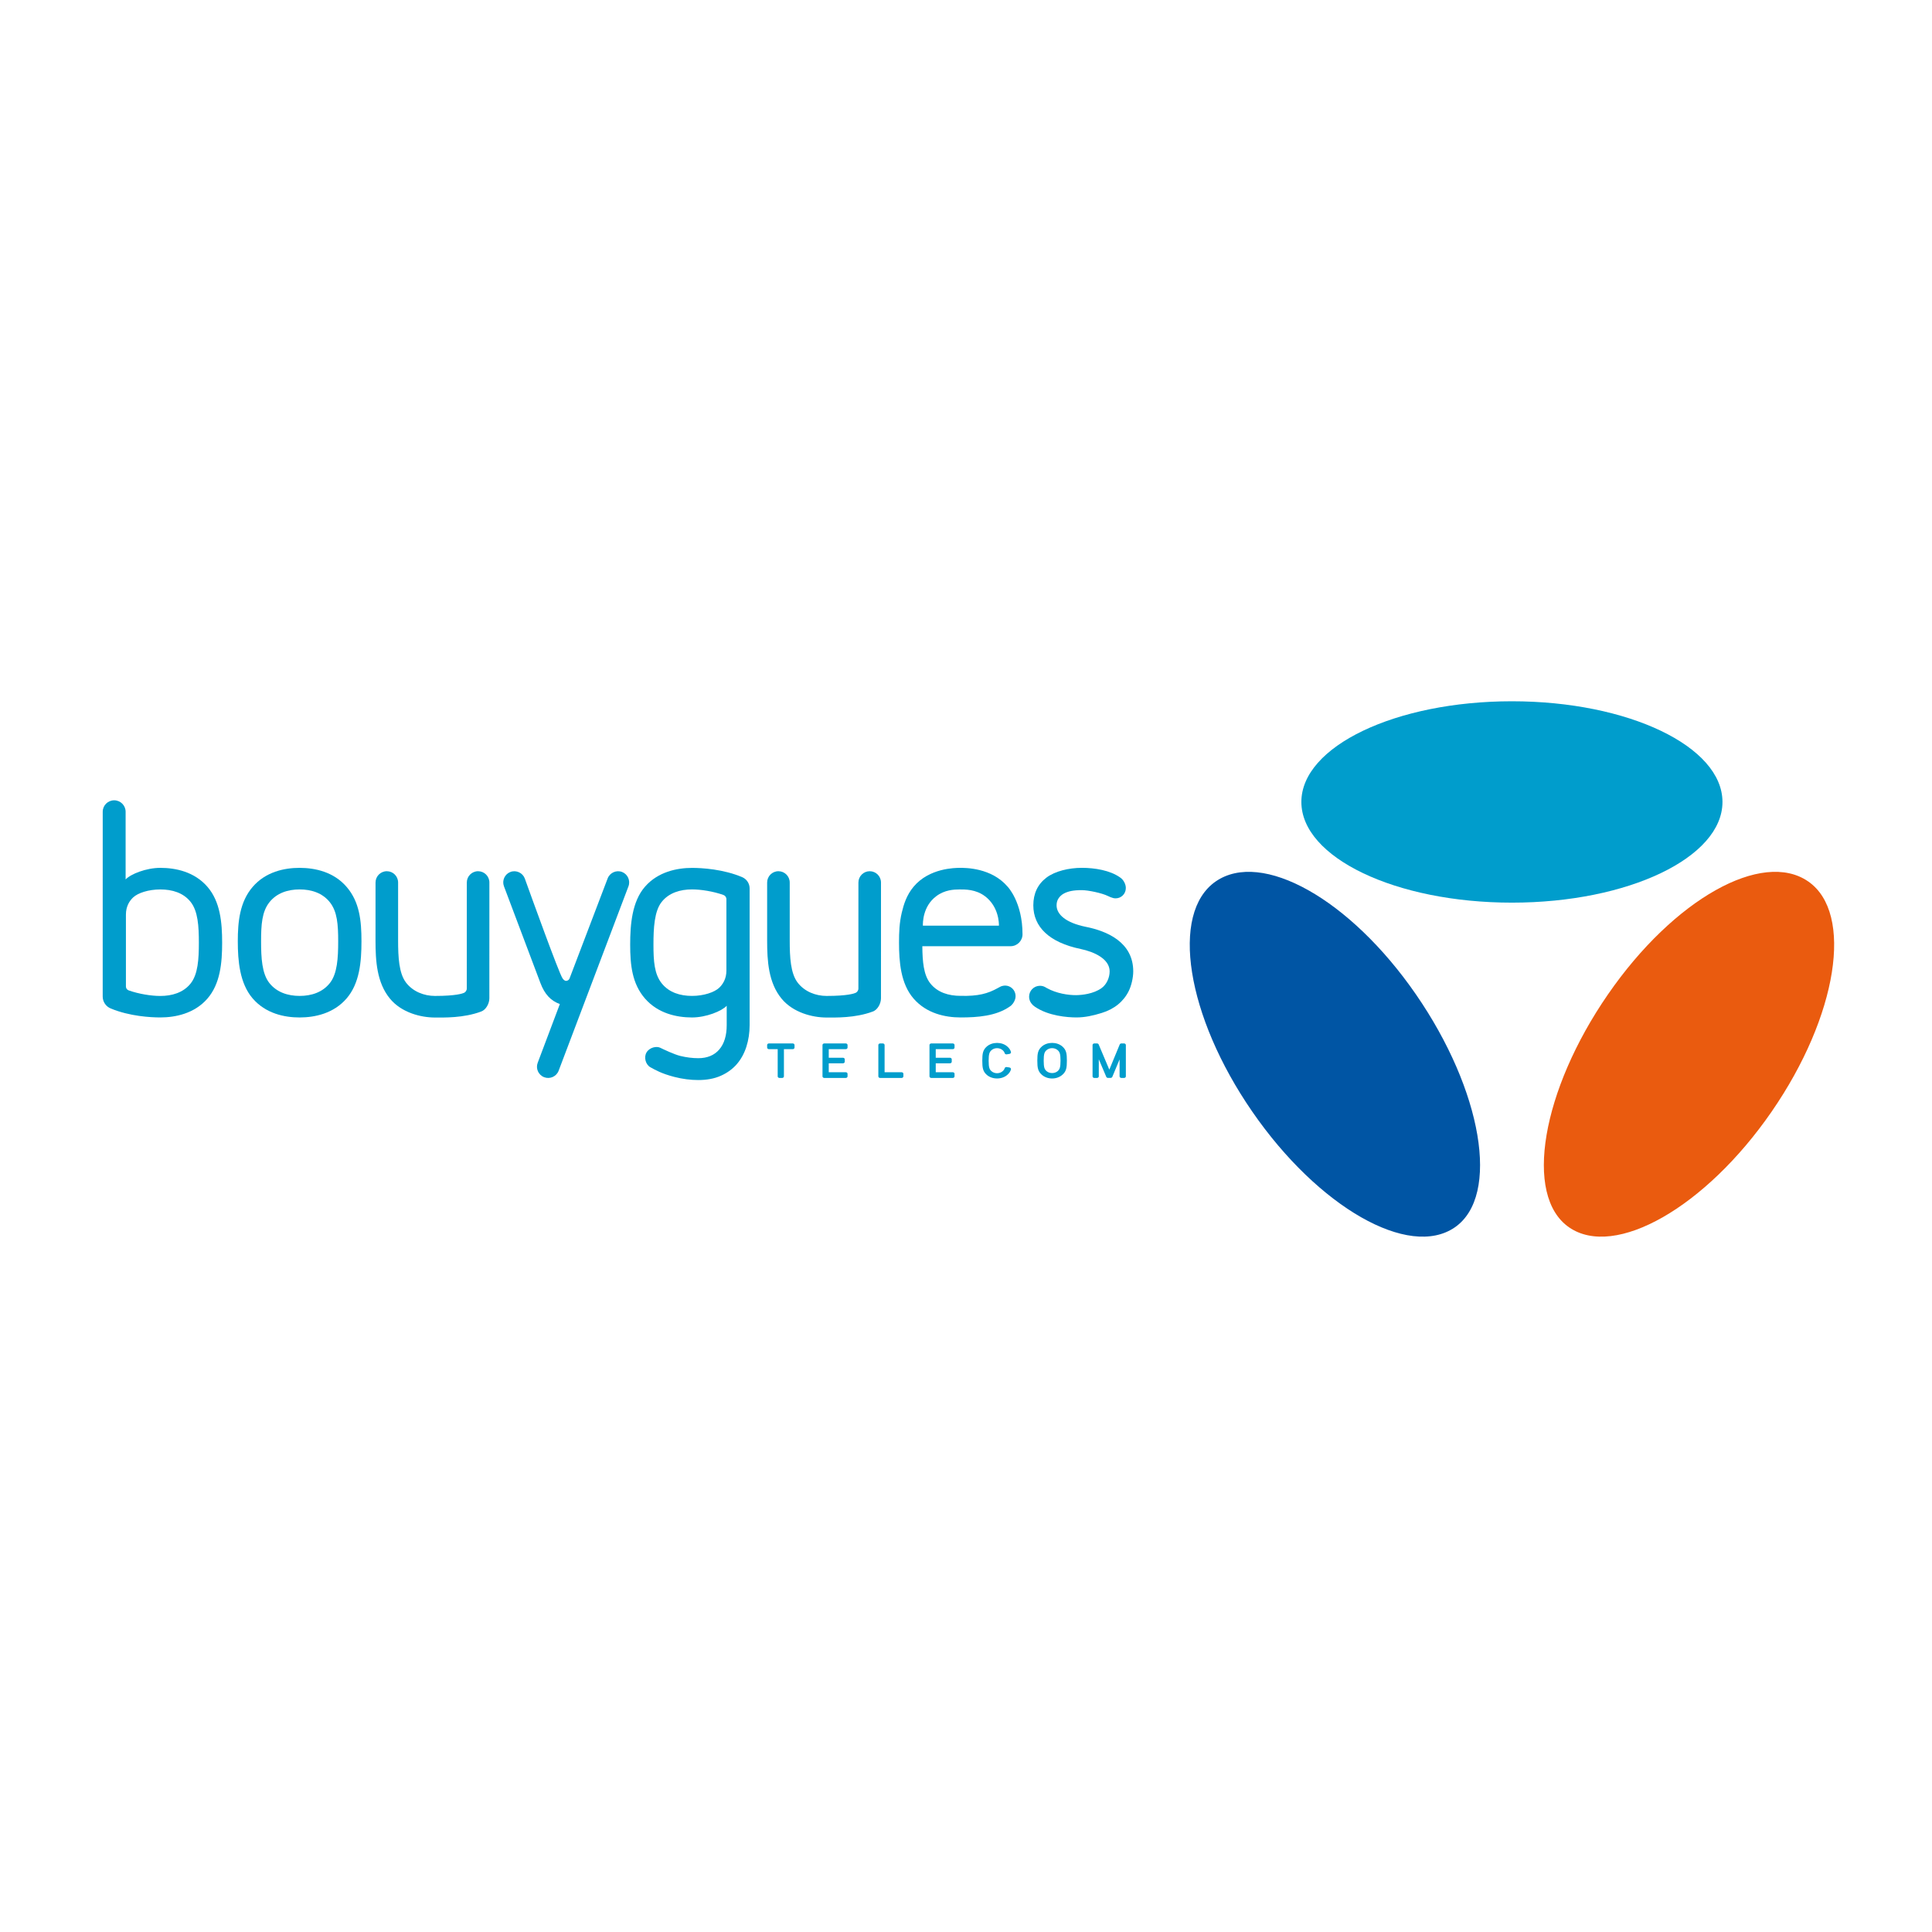 <svg width="250" height="250" viewBox="0 0 250 250" fill="none" xmlns="http://www.w3.org/2000/svg">
<path fill-rule="evenodd" clip-rule="evenodd" d="M26.829 114.737C25.15 112.805 22.733 112.3 20.744 112.3C18.914 112.3 16.896 113.105 16.255 113.8V105.041C16.255 104.223 15.591 103.559 14.774 103.559C13.956 103.559 13.292 104.223 13.292 105.041L13.29 128.954C13.29 129.659 13.73 130.261 14.349 130.503C16.784 131.511 19.502 131.656 20.744 131.656C22.674 131.656 25.15 131.162 26.829 129.232C28.503 127.306 28.745 124.611 28.745 121.984C28.745 119.356 28.503 116.661 26.829 114.737ZM24.663 127.269C23.715 128.456 22.241 128.876 20.744 128.876C19.575 128.876 17.982 128.626 16.656 128.157H16.659C16.445 128.087 16.294 127.889 16.294 127.655V118.351C16.294 117.299 16.737 116.589 17.234 116.122C17.849 115.547 19.216 115.094 20.744 115.094C22.273 115.094 23.715 115.513 24.663 116.701C25.618 117.896 25.733 119.851 25.733 121.984C25.733 124.116 25.618 126.074 24.663 127.269Z" fill="#009DCC"/>
<path fill-rule="evenodd" clip-rule="evenodd" d="M44.858 114.771C43.178 112.813 40.757 112.303 38.773 112.3C36.788 112.298 34.367 112.813 32.688 114.771C31.013 116.721 30.771 119.294 30.771 121.804C30.771 124.317 31.013 127.235 32.688 129.188C34.367 131.144 36.788 131.662 38.773 131.659C40.754 131.657 43.178 131.144 44.858 129.188C46.532 127.235 46.774 124.468 46.774 121.804C46.774 119.143 46.532 116.721 44.858 114.771ZM42.691 127.199C41.743 128.402 40.301 128.871 38.773 128.871C37.244 128.871 35.802 128.402 34.854 127.199C33.896 125.986 33.784 123.968 33.784 121.804C33.784 119.64 33.896 117.971 34.854 116.76C35.802 115.557 37.244 115.091 38.773 115.091C40.301 115.091 41.743 115.557 42.691 116.76C43.647 117.971 43.761 119.643 43.761 121.804C43.761 123.968 43.647 125.986 42.691 127.199Z" fill="#009DCC"/>
<path fill-rule="evenodd" clip-rule="evenodd" d="M63.326 114.198C63.326 113.391 62.672 112.735 61.865 112.735C61.058 112.735 60.405 113.391 60.405 114.198L60.402 127.925C60.402 128.175 60.22 128.402 60.032 128.48C59.845 128.555 59.035 128.873 56.275 128.873C54.892 128.873 53.427 128.321 52.528 127.134C51.625 125.939 51.515 123.853 51.515 121.721V114.198C51.515 113.391 50.862 112.735 50.055 112.735C49.248 112.735 48.594 113.391 48.594 114.198L48.591 121.715C48.591 124.343 48.758 127.165 50.466 129.23C51.955 131.034 54.452 131.667 56.275 131.667C57.434 131.667 59.965 131.748 62.245 130.899C62.873 130.688 63.323 129.873 63.323 129.175L63.326 114.198Z" fill="#009DCC"/>
<path fill-rule="evenodd" clip-rule="evenodd" d="M73.689 126.639C73.608 126.814 73.434 126.923 73.246 126.923C73.017 126.92 72.851 126.681 72.791 126.592C72.325 125.928 68.695 115.865 67.909 113.678C67.633 112.938 66.799 112.553 66.06 112.826C65.32 113.1 64.935 113.93 65.206 114.67L69.924 127.186C70.479 128.665 71.275 129.503 72.444 129.925L69.578 137.523C69.294 138.27 69.669 139.109 70.419 139.392C71.168 139.676 72.004 139.299 72.288 138.551L81.326 114.68C81.599 113.943 81.224 113.113 80.493 112.831C79.756 112.55 78.915 112.925 78.631 113.667L73.689 126.639Z" fill="#009DCC"/>
<path fill-rule="evenodd" clip-rule="evenodd" d="M97.001 114.961C97.001 114.323 96.623 113.774 96.079 113.521C93.61 112.462 90.811 112.305 89.546 112.305C87.617 112.305 85.138 112.808 83.461 114.737C81.787 116.661 81.545 119.606 81.545 122.233C81.545 124.861 81.787 127.282 83.461 129.209C85.138 131.138 87.557 131.659 89.546 131.659C91.376 131.659 93.394 130.839 94.035 130.146V132.656C94.035 134.002 93.712 135.067 93.064 135.815C92.423 136.554 91.514 136.929 90.361 136.929C89.601 136.929 88.814 136.83 88.02 136.635C87.234 136.44 85.895 135.804 85.424 135.575C84.95 135.349 84.073 135.523 83.674 136.164C83.276 136.804 83.542 137.762 84.166 138.106C84.794 138.45 85.591 138.921 87.26 139.353C88.325 139.627 89.369 139.757 90.361 139.757C91.452 139.757 92.423 139.58 93.254 139.213C94.082 138.848 94.782 138.343 95.332 137.713C95.878 137.085 96.3 136.322 96.581 135.448C96.86 134.578 97.001 133.638 97.001 132.656V114.961ZM93.996 125.595C93.996 126.647 93.55 127.355 93.056 127.824C92.441 128.399 91.074 128.87 89.546 128.87C88.017 128.87 86.575 128.433 85.627 127.246C84.669 126.048 84.557 124.366 84.557 122.233C84.557 120.101 84.669 117.896 85.627 116.7C86.575 115.513 88.049 115.089 89.546 115.089C90.707 115.089 92.288 115.341 93.605 115.805C93.832 115.883 93.996 116.099 93.996 116.354V125.595Z" fill="#009DCC"/>
<path fill-rule="evenodd" clip-rule="evenodd" d="M114 114.198C114 113.391 113.347 112.735 112.54 112.735C111.735 112.735 111.079 113.391 111.079 114.198L111.076 127.925C111.076 128.175 110.897 128.402 110.707 128.48C110.519 128.555 109.709 128.873 106.952 128.873C105.567 128.873 104.101 128.321 103.205 127.134C102.299 125.939 102.19 123.853 102.19 121.721V114.198C102.19 113.391 101.536 112.735 100.729 112.735C99.922 112.735 99.268 113.391 99.268 114.198V121.715C99.268 124.343 99.432 127.165 101.14 129.23C102.632 131.034 105.127 131.667 106.952 131.667C108.108 131.667 110.642 131.748 112.922 130.899C113.55 130.688 113.998 129.873 113.998 129.175L114 114.198Z" fill="#009DCC"/>
<path fill-rule="evenodd" clip-rule="evenodd" d="M130.388 114.737C128.287 112.274 124.913 112.298 124.22 112.3C123.582 112.303 120.242 112.321 118.221 114.737C117.305 115.833 116.943 117.031 116.69 118.091C116.375 119.421 116.333 120.65 116.333 121.968C116.333 124.444 116.544 127.295 118.221 129.219C119.898 131.151 122.322 131.657 124.306 131.657C126.496 131.657 128.881 131.477 130.633 130.266C130.977 130.055 131.211 129.709 131.328 129.378C131.386 129.227 131.417 129.066 131.417 128.894C131.417 128.141 130.808 127.532 130.055 127.532C129.878 127.532 129.714 127.571 129.558 127.626C129.469 127.657 129.357 127.725 129.113 127.855C127.816 128.579 126.579 128.915 124.306 128.863C122.778 128.863 121.335 128.443 120.387 127.259C119.5 126.15 119.367 124.389 119.349 122.439H130.766C131.62 122.439 132.313 121.747 132.313 120.893C132.313 116.727 130.388 114.737 130.388 114.737ZM119.421 119.781C119.416 119.468 119.377 117.292 121.158 115.961C122.247 115.146 123.436 115.094 124.163 115.094C124.889 115.094 126.262 115.065 127.467 115.979C129.251 117.333 129.266 119.479 129.261 119.781H119.421Z" fill="#009DCC"/>
<path fill-rule="evenodd" clip-rule="evenodd" d="M144.043 116.206C144.147 116.232 144.256 116.245 144.368 116.245C145.092 116.245 145.68 115.656 145.68 114.927C145.683 114.912 145.68 114.896 145.68 114.88C145.68 114.456 145.412 113.831 144.897 113.511C143.626 112.628 141.686 112.297 139.996 112.297C138.304 112.297 136.515 112.727 135.403 113.568C134.281 114.422 133.711 115.628 133.711 117.148C133.711 119.934 135.77 121.957 139.835 122.798C141.629 123.173 143.587 124.098 143.587 125.696C143.587 126.504 143.202 127.381 142.548 127.855C141.501 128.615 139.989 128.766 139.244 128.771C138.262 128.779 136.723 128.566 135.427 127.839C135.369 127.8 135.31 127.766 135.247 127.733C135.047 127.623 134.817 127.561 134.573 127.561C133.794 127.561 133.164 128.193 133.164 128.975C133.164 129.305 133.279 129.61 133.469 129.852C133.586 130.008 133.732 130.151 133.904 130.261C135.658 131.474 138.158 131.656 139.293 131.656C140.366 131.656 141.408 131.435 142.556 131.078C143.381 130.823 144.097 130.451 144.686 129.967C145.272 129.485 145.74 128.894 146.071 128.212C146.404 127.527 146.641 126.511 146.641 125.696C146.641 121.96 143.324 120.481 140.429 119.916C137.968 119.406 136.721 118.351 136.721 117.148C136.721 116.799 136.807 116.495 136.979 116.242C137.156 115.984 137.38 115.779 137.65 115.63C137.929 115.477 138.254 115.365 138.619 115.292C138.991 115.222 139.405 115.182 139.996 115.185C140.83 115.188 142.603 115.565 143.368 115.943C143.582 116.05 143.811 116.148 144.043 116.206Z" fill="#009DCC"/>
<path fill-rule="evenodd" clip-rule="evenodd" d="M203.041 158.819C208.973 162.915 220.705 156.223 229.245 143.852C237.788 131.482 239.905 118.148 233.976 114.055C228.045 109.959 216.607 116.307 208.066 128.68C199.524 141.051 197.112 154.723 203.041 158.819Z" fill="#EA5B0F"/>
<path fill-rule="evenodd" clip-rule="evenodd" d="M188.252 158.819C182.32 162.915 170.588 156.223 162.048 143.852C153.505 131.482 151.388 118.148 157.317 114.055C163.248 109.959 174.686 116.307 183.227 128.68C191.77 141.051 194.181 154.723 188.252 158.819Z" fill="#0055A4"/>
<path d="M195.641 116.802C210.689 116.802 222.887 110.969 222.887 103.773C222.887 96.577 210.689 90.744 195.641 90.744C180.594 90.744 168.396 96.577 168.396 103.773C168.396 110.969 180.594 116.802 195.641 116.802Z" fill="#009DCC"/>
<path fill-rule="evenodd" clip-rule="evenodd" d="M101.211 139.486H100.862C100.734 139.486 100.633 139.395 100.633 139.28V135.76H99.497C99.37 135.76 99.268 135.666 99.268 135.554V135.224C99.268 135.112 99.37 135.021 99.497 135.021H102.583C102.708 135.021 102.812 135.112 102.812 135.224V135.554C102.812 135.666 102.708 135.76 102.583 135.76H101.44V139.28C101.44 139.395 101.338 139.486 101.211 139.486Z" fill="#009DCC"/>
<path fill-rule="evenodd" clip-rule="evenodd" d="M109.441 139.486H106.66C106.535 139.486 106.431 139.395 106.431 139.28V135.224C106.431 135.112 106.535 135.021 106.66 135.021H109.441C109.569 135.021 109.673 135.112 109.673 135.224V135.554C109.673 135.666 109.569 135.76 109.441 135.76H107.241V136.872H109.079C109.209 136.872 109.311 136.966 109.311 137.075V137.387C109.311 137.499 109.209 137.591 109.079 137.591H107.241V138.747H109.441C109.569 138.747 109.673 138.838 109.673 138.952V139.278C109.673 139.395 109.569 139.486 109.441 139.486Z" fill="#009DCC"/>
<path fill-rule="evenodd" clip-rule="evenodd" d="M116.667 139.486H113.886C113.758 139.486 113.657 139.395 113.657 139.28V135.224C113.657 135.112 113.758 135.021 113.886 135.021H114.232C114.362 135.021 114.466 135.112 114.466 135.224V138.747H116.667C116.794 138.747 116.898 138.838 116.898 138.952V139.278C116.898 139.395 116.794 139.486 116.667 139.486Z" fill="#009DCC"/>
<path fill-rule="evenodd" clip-rule="evenodd" d="M123.285 139.486H120.507C120.38 139.486 120.275 139.395 120.275 139.28V135.224C120.275 135.112 120.38 135.021 120.507 135.021H123.285C123.416 135.021 123.517 135.112 123.517 135.224V135.554C123.517 135.666 123.416 135.76 123.285 135.76H121.085V136.872H122.926C123.054 136.872 123.155 136.966 123.155 137.075V137.387C123.155 137.499 123.054 137.591 122.926 137.591H121.085V138.747H123.285C123.416 138.747 123.517 138.838 123.517 138.952V139.278C123.517 139.395 123.416 139.486 123.285 139.486Z" fill="#009DCC"/>
<path fill-rule="evenodd" clip-rule="evenodd" d="M130.625 138.132L130.266 138.077C130.159 138.059 130.053 138.114 130.014 138.205C129.954 138.39 129.865 138.504 129.738 138.614C129.55 138.78 129.295 138.874 129.019 138.874C128.743 138.874 128.488 138.78 128.3 138.614C128.037 138.385 127.931 138.135 127.931 137.257C127.931 136.38 128.037 136.125 128.3 135.893C128.488 135.726 128.743 135.632 129.019 135.632C129.295 135.632 129.55 135.726 129.738 135.893C129.863 136.002 129.954 136.117 130.014 136.304C130.053 136.395 130.159 136.447 130.266 136.432L130.625 136.375C130.696 136.364 130.753 136.325 130.789 136.273C130.828 136.221 130.834 136.151 130.81 136.093C130.727 135.838 130.586 135.627 130.352 135.424C130.001 135.109 129.511 134.953 129.019 134.953C128.529 134.953 128.04 135.109 127.686 135.424C127.183 135.869 127.108 136.33 127.108 137.249C127.108 138.169 127.183 138.64 127.686 139.082C128.04 139.397 128.529 139.554 129.019 139.554C129.511 139.554 130.001 139.395 130.352 139.082C130.586 138.879 130.727 138.671 130.81 138.413C130.834 138.356 130.828 138.288 130.789 138.234C130.753 138.182 130.696 138.145 130.625 138.132Z" fill="#009DCC"/>
<path fill-rule="evenodd" clip-rule="evenodd" d="M137.476 135.419C137.124 135.107 136.632 134.95 136.143 134.95C135.653 134.95 135.161 135.107 134.81 135.419C134.305 135.864 134.229 136.328 134.229 137.247C134.229 138.169 134.305 138.627 134.81 139.072C135.164 139.387 135.638 139.556 136.143 139.556C136.65 139.556 137.122 139.387 137.476 139.072C137.981 138.627 138.054 138.169 138.054 137.247C138.054 136.328 137.981 135.864 137.476 135.419ZM136.861 138.603C136.674 138.77 136.408 138.853 136.143 138.853C135.877 138.853 135.612 138.77 135.424 138.603C135.161 138.372 135.054 138.124 135.054 137.247C135.054 136.369 135.161 136.122 135.424 135.89C135.612 135.724 135.867 135.63 136.143 135.63C136.419 135.63 136.674 135.724 136.861 135.89C137.124 136.122 137.231 136.369 137.231 137.247C137.231 138.124 137.124 138.369 136.861 138.603Z" fill="#009DCC"/>
<path fill-rule="evenodd" clip-rule="evenodd" d="M145.454 139.486H145.108C144.98 139.486 144.873 139.395 144.873 139.28V137.088L143.928 139.356C143.892 139.429 143.806 139.478 143.715 139.478H143.368C143.277 139.478 143.196 139.431 143.157 139.356L142.184 137.07V139.28C142.184 139.395 142.079 139.486 141.954 139.486H141.605C141.478 139.486 141.376 139.395 141.376 139.28V135.224C141.376 135.112 141.478 135.021 141.605 135.021H141.954C142.043 135.021 142.124 135.067 142.163 135.14L143.545 138.413L144.897 135.143C144.93 135.067 145.014 135.021 145.108 135.021H145.454C145.581 135.021 145.686 135.112 145.686 135.224V139.28C145.686 139.395 145.581 139.486 145.454 139.486Z" fill="#009DCC"/>
</svg>
